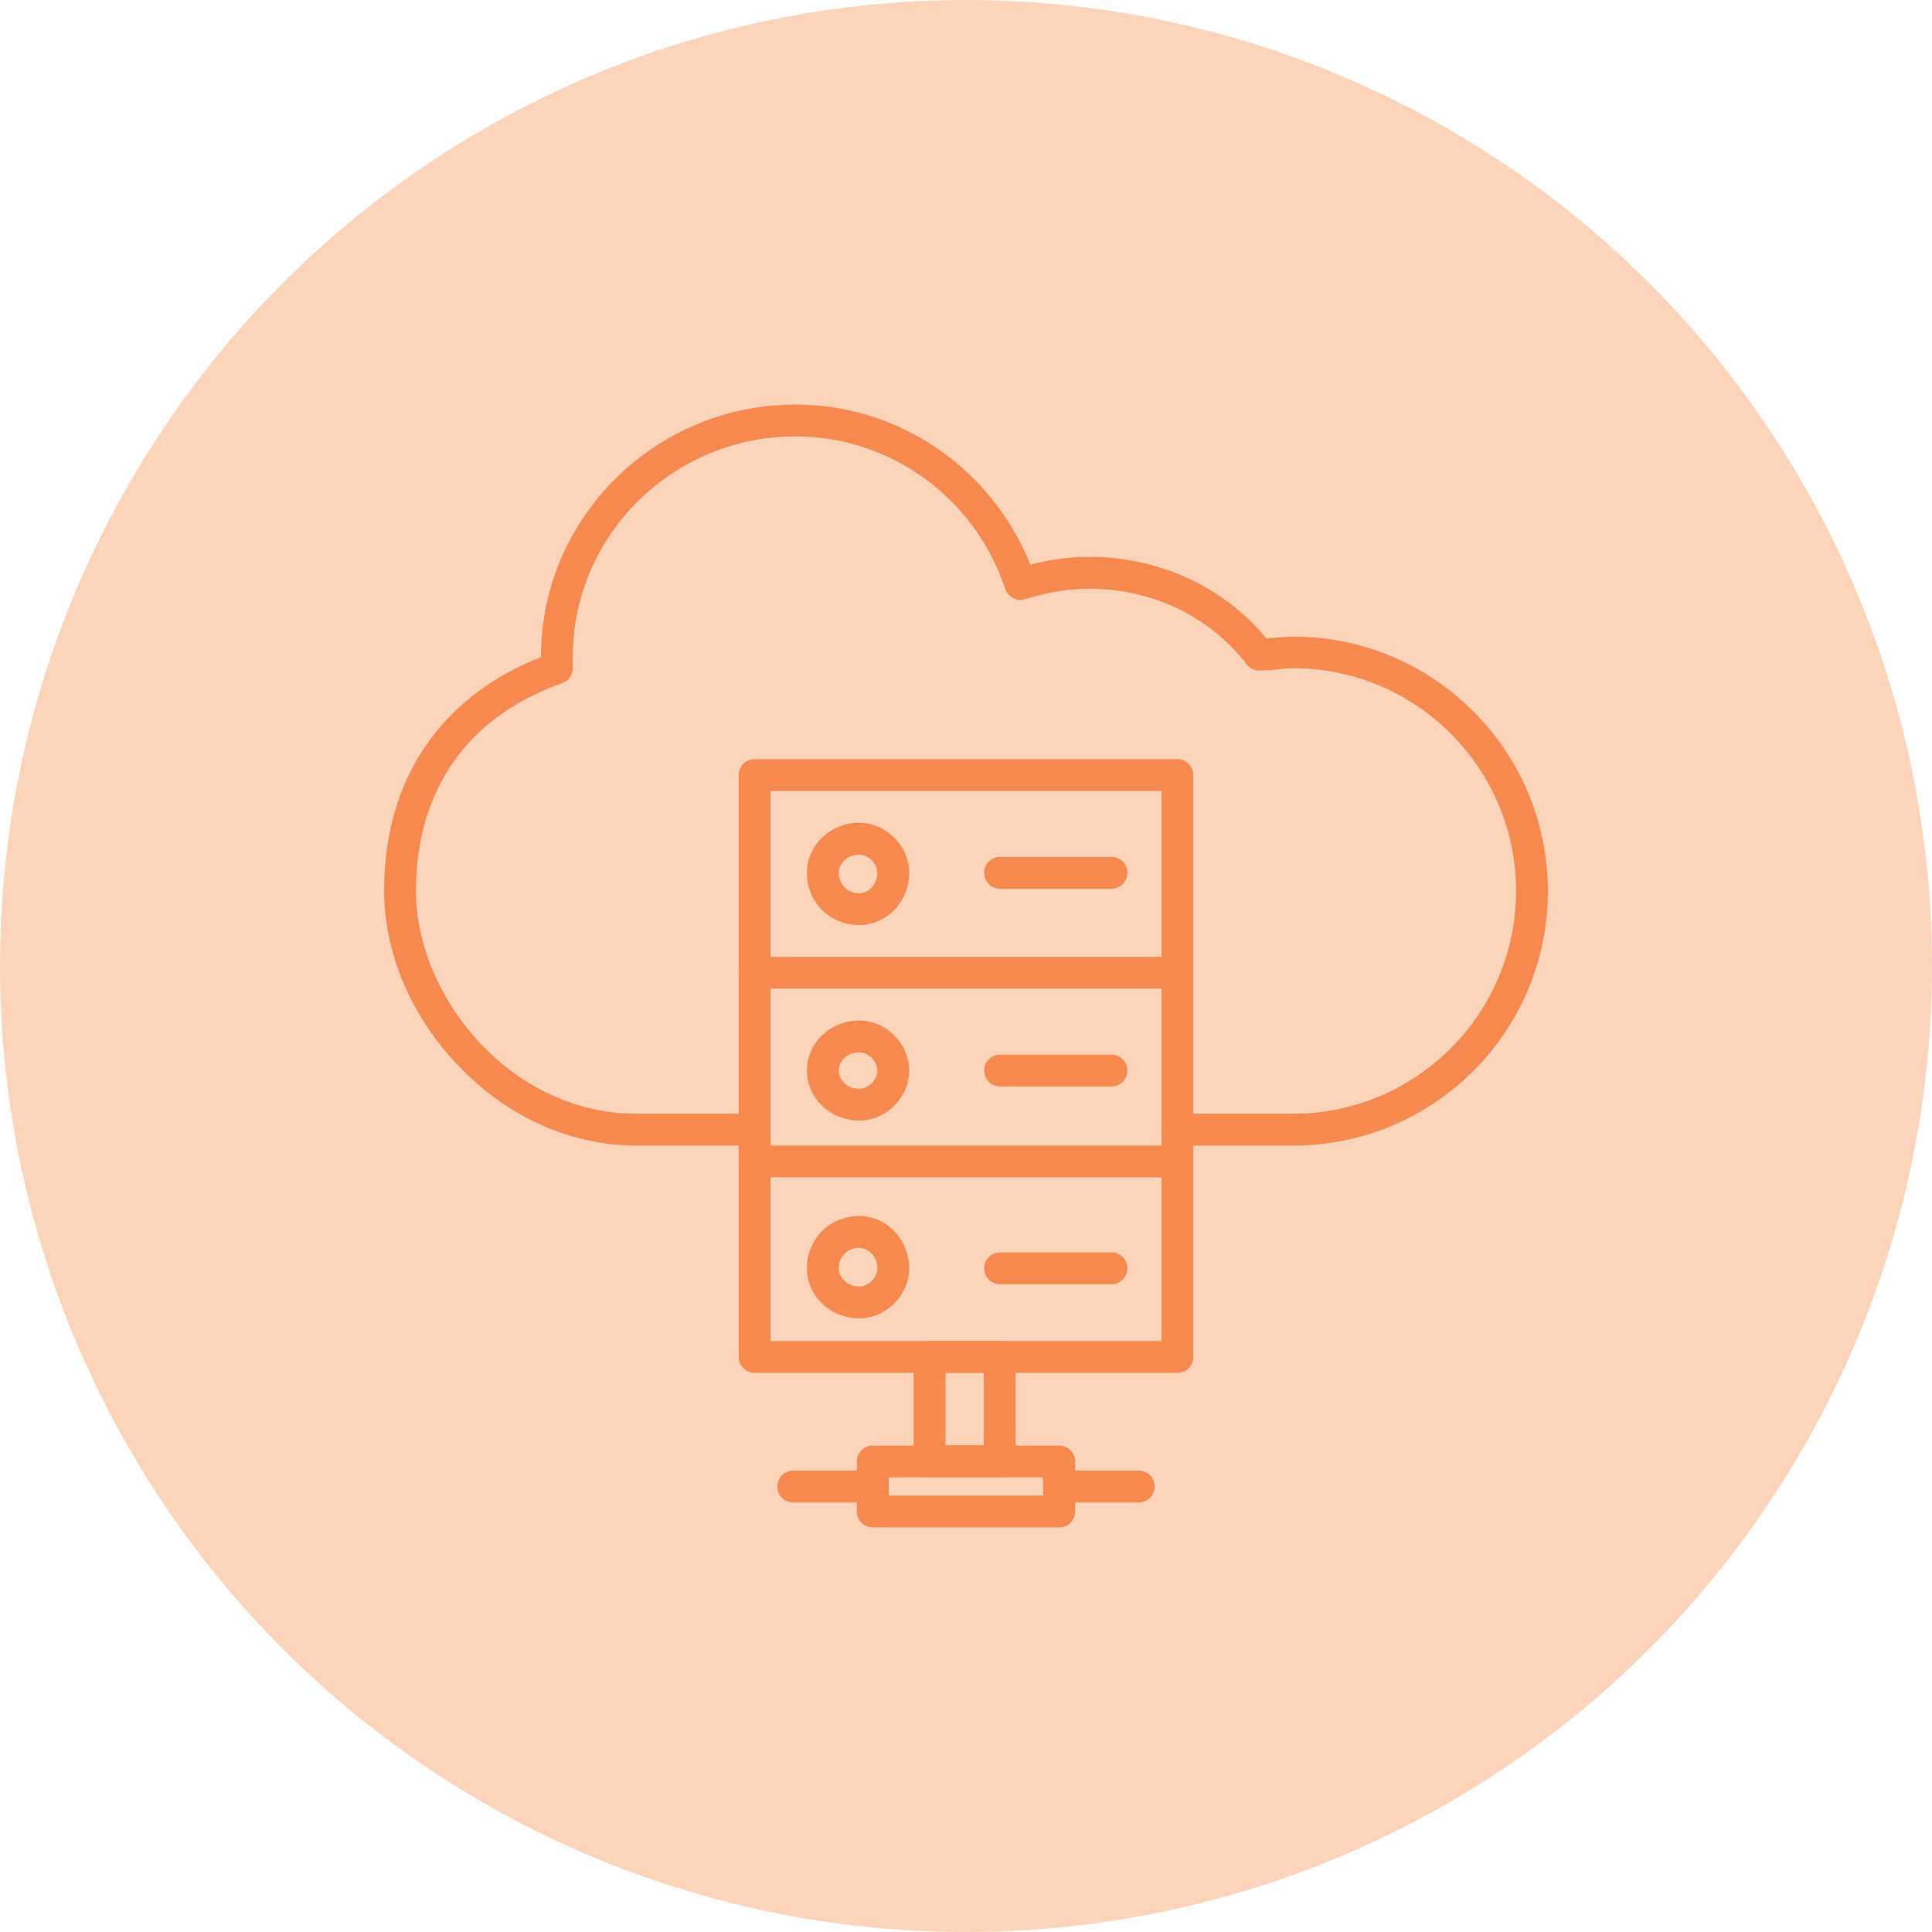 <svg clip-rule="evenodd" fill-rule="evenodd" height="850" image-rendering="optimizeQuality" shape-rendering="geometricPrecision" text-rendering="geometricPrecision" viewBox="0 0 850 850" width="850" xmlns="http://www.w3.org/2000/svg" xmlns:xodm="http://www.corel.com/coreldraw/odm/2003"><g id="Layer_x0020_1"><circle cx="425" cy="425" fill="#fcd4ba" r="425"/><g id="_434350032"><g><g><g><path d="m518 604h-186c-3.9 0-7-3.1-7-7v-256c0-3.9 3.1-7 7-7h186c3.9 0 7 3.1 7 7v256c0 3.9-3.1 7-7 7zm-179-14h172v-242h-172z" fill="#f5894f"/></g><g><path d="m518 435h-186c-3.9 0-7-3.1-7-7s3.1-7 7-7h186c3.9 0 7 3.1 7 7s-3.1 7-7 7z" fill="#f5894f"/></g><g><path d="m518 518h-186c-3.9 0-7-3.1-7-7s3.1-7 7-7h186c3.9 0 7 3.1 7 7s-3.1 7-7 7z" fill="#f5894f"/></g><g><path d="m489 391h-49c-3.9 0-7-3.1-7-7s3.1-7 7-7h49c3.9 0 7 3.1 7 7s-3.1 7-7 7z" fill="#f5894f"/></g><g><path d="m378 407c-12.9 0-23-10.1-23-23 0-12.1 10.3-22 23-22 11.9 0 22 10.1 22 22 0 12.7-9.9 23-22 23zm0-31c-5.4 0-9 4.1-9 8 0 5.1 3.9 9 9 9 3.9 0 8-3.6 8-9 0-4.1-3.9-8-8-8z" fill="#f5894f"/></g><g><path d="m489 478h-49c-3.9 0-7-3.1-7-7s3.1-7 7-7h49c3.9 0 7 3.1 7 7s-3.1 7-7 7z" fill="#f5894f"/></g><g><path d="m378 493c-12.7 0-23-9.9-23-22s10.3-22 23-22c11.9 0 22 10.1 22 22s-10.1 22-22 22zm0-30c-5.4 0-9 4.1-9 8s3.6 8 9 8c4.1 0 8-3.9 8-8s-3.9-8-8-8z" fill="#f5894f"/></g><g><path d="m489 565h-49c-3.9 0-7-3.1-7-7s3.1-7 7-7h49c3.9 0 7 3.1 7 7s-3.1 7-7 7z" fill="#f5894f"/></g><g><path d="m378 580c-12.7 0-23-9.9-23-22 0-12.9 10.1-23 23-23 12.1 0 22 10.3 22 23 0 11.9-10.1 22-22 22zm0-31c-5.1 0-9 3.9-9 9 0 3.9 3.6 8 9 8 4.1 0 8-3.9 8-8 0-5.4-4.1-9-8-9z" fill="#f5894f"/></g></g><g><path d="m569 504h-51c-3.9 0-7-3.1-7-7s3.1-7 7-7h51c54 0 98-44 98-98s-44-98-98-98c-2.2 0-4.4.2-6.8.5-2.6.3-5.3.5-8.2.5-2.2 0-4.2-1-5.5-2.7-16.4-21.2-41.7-33.3-69.5-33.3-8.8 0-18.9 1.7-27.8 4.6-3.7 1.2-7.6-.8-8.9-4.4-13.3-40.2-50.5-67.2-92.3-67.2-54 0-98 43.5-98 97v5c0 3-1.9 5.6-4.7 6.6-41.5 14.5-64.3 47-64.3 91.4 0 46.3 41.5 98 97 98h52c3.9 0 7 3.1 7 7s-3.1 7-7 7h-52c-28.9 0-56.8-12.5-78.4-35.2-20.7-21.6-32.6-49.6-32.6-76.8 0-26.4 7-49.1 20.9-67.5 11.8-15.6 28-27.5 48.1-35.4v-.1c0-61.2 50.2-111 112-111 45.6 0 86.3 28 103.3 70.4 8.5-2.2 17.6-3.4 25.7-3.4 30.9 0 59.2 13 78.2 35.9 1.2-.1 2.3-.2 3.6-.3 2.6-.3 5.3-.5 8.2-.5 61.8 0 112 50.2 112 112s-50.2 111.9-112 111.9z" fill="#f5894f"/></g><g><path d="m439.8 649.9h-30.8c-3.9 0-7-3.1-7-7v-45.9c0-3.9 3.1-7 7-7h30.8c3.9 0 7 3.1 7 7v45.9c0 3.9-3.1 7-7 7zm-23.8-14h16.8v-31.9h-16.8z" fill="#f5894f"/></g><g><path d="m466 672h-82c-3.9 0-7-3.1-7-7v-22c0-3.9 3.1-7 7-7h82c3.9 0 7 3.1 7 7v22c0 3.9-3.1 7-7 7zm-75-14h68v-8h-68z" fill="#f5894f"/></g><g><path d="m501 661h-35c-3.9 0-7-3.1-7-7s3.1-7 7-7h35c3.9 0 7 3.1 7 7s-3.1 7-7 7z" fill="#f5894f"/></g><g><path d="m384 661h-35c-3.9 0-7-3.1-7-7s3.1-7 7-7h35c3.9 0 7 3.1 7 7s-3.1 7-7 7z" fill="#f5894f"/></g></g></g></g></svg>